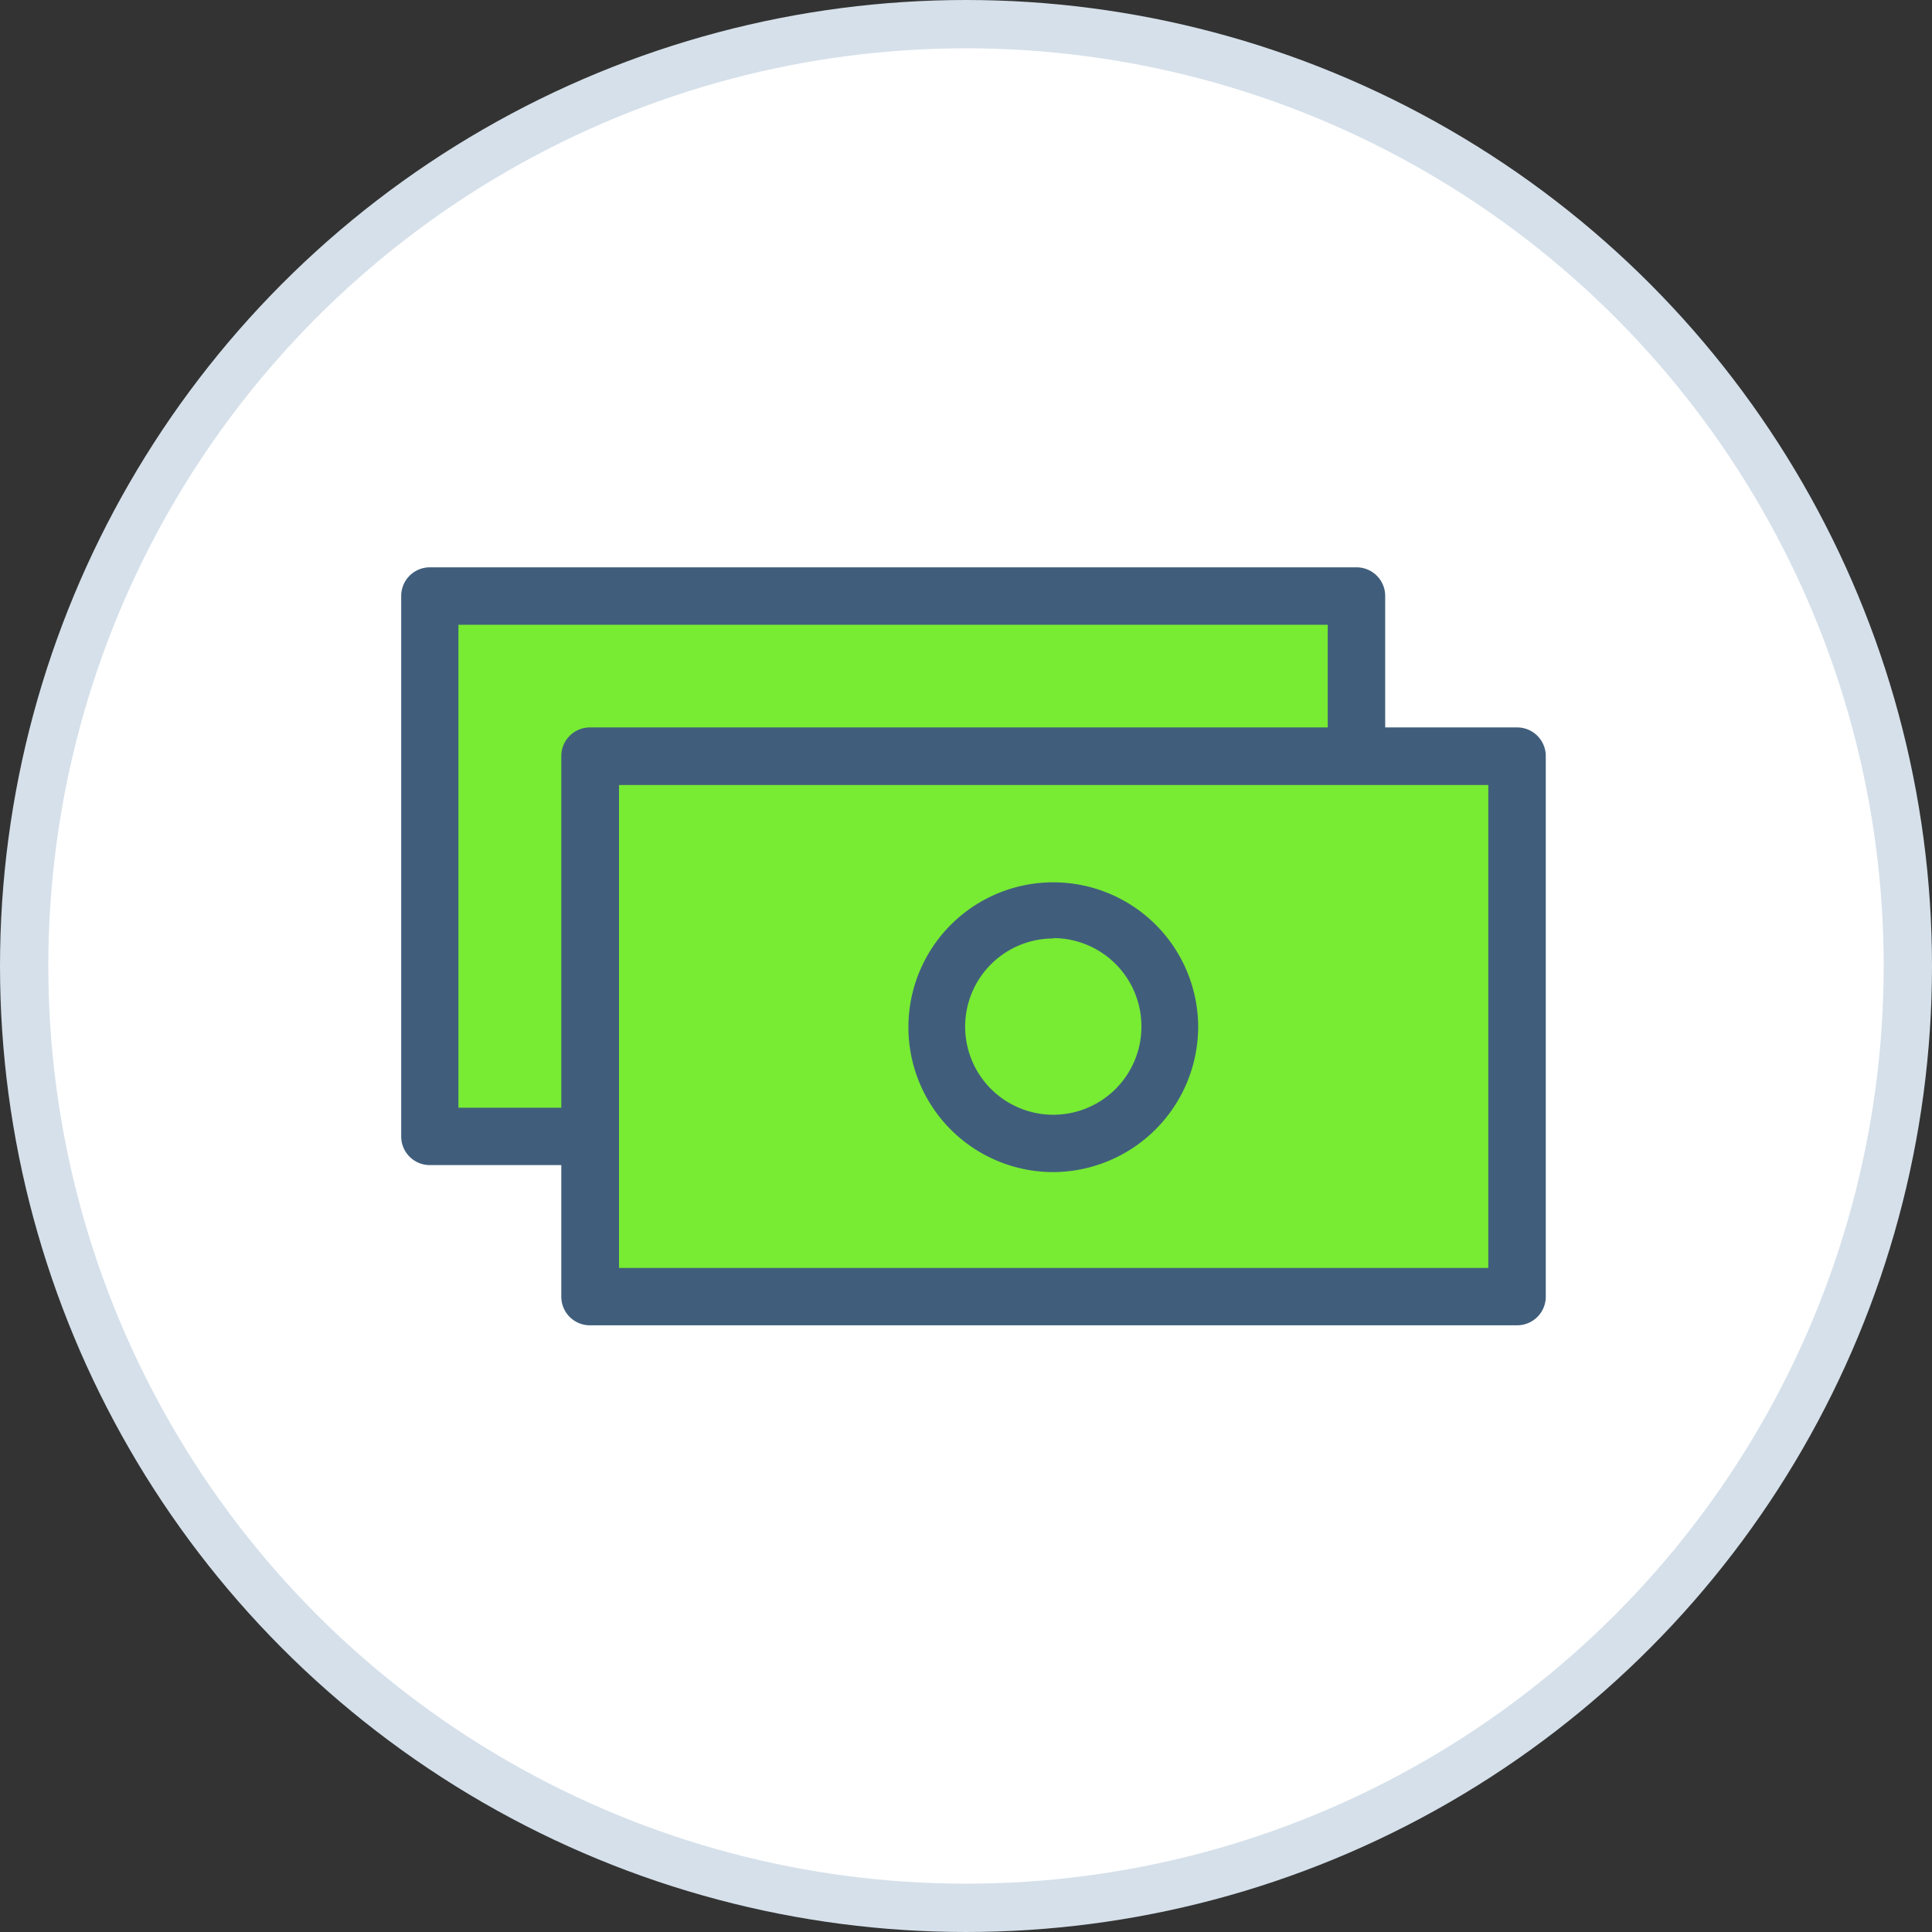 <svg xmlns="http://www.w3.org/2000/svg" viewBox="0 0 160.02 160.02"><rect x="0" y="0" width="160.02" height="160.02" fill="#333333" stroke="none"/><defs><style>.a{fill:#fff;stroke:#d5e0ea;stroke-miterlimit:10;stroke-width:4px;}.b{fill:#78eb33;}.c{fill:#405e7c;}</style></defs><title>badge-cash</title><circle class="a" cx="80.01" cy="80.01" r="78.01"/><rect class="b" x="35.6" y="49.36" width="76.76" height="44.78"/><path class="c" d="M993.7,189.42H916.94a2.37,2.37,0,0,1-2.37-2.37V142.28a2.37,2.37,0,0,1,2.37-2.37H993.7a2.37,2.37,0,0,1,2.37,2.37v44.77A2.37,2.37,0,0,1,993.7,189.42Zm-74.39-4.75h72v-40h-72v40Z" transform="translate(-881.34 -92.92)"/><rect class="b" x="48.86" y="62.62" width="76.76" height="44.78"/><path class="c" d="M1007,202.69H930.2a2.37,2.37,0,0,1-2.37-2.37V155.54a2.37,2.37,0,0,1,2.37-2.37H1007a2.37,2.37,0,0,1,2.37,2.37v44.77A2.37,2.37,0,0,1,1007,202.69Zm-74.39-4.75h72v-40h-72v40Z" transform="translate(-881.34 -92.92)"/><circle class="b" cx="87.24" cy="85.01" r="9.67"/><path class="c" d="M968.58,190a12,12,0,1,1,12-12A12.06,12.06,0,0,1,968.58,190Zm0-19.35a7.3,7.3,0,1,0,7.3,7.3A7.31,7.31,0,0,0,968.58,170.62Z" transform="translate(-881.34 -92.92)"/></svg>